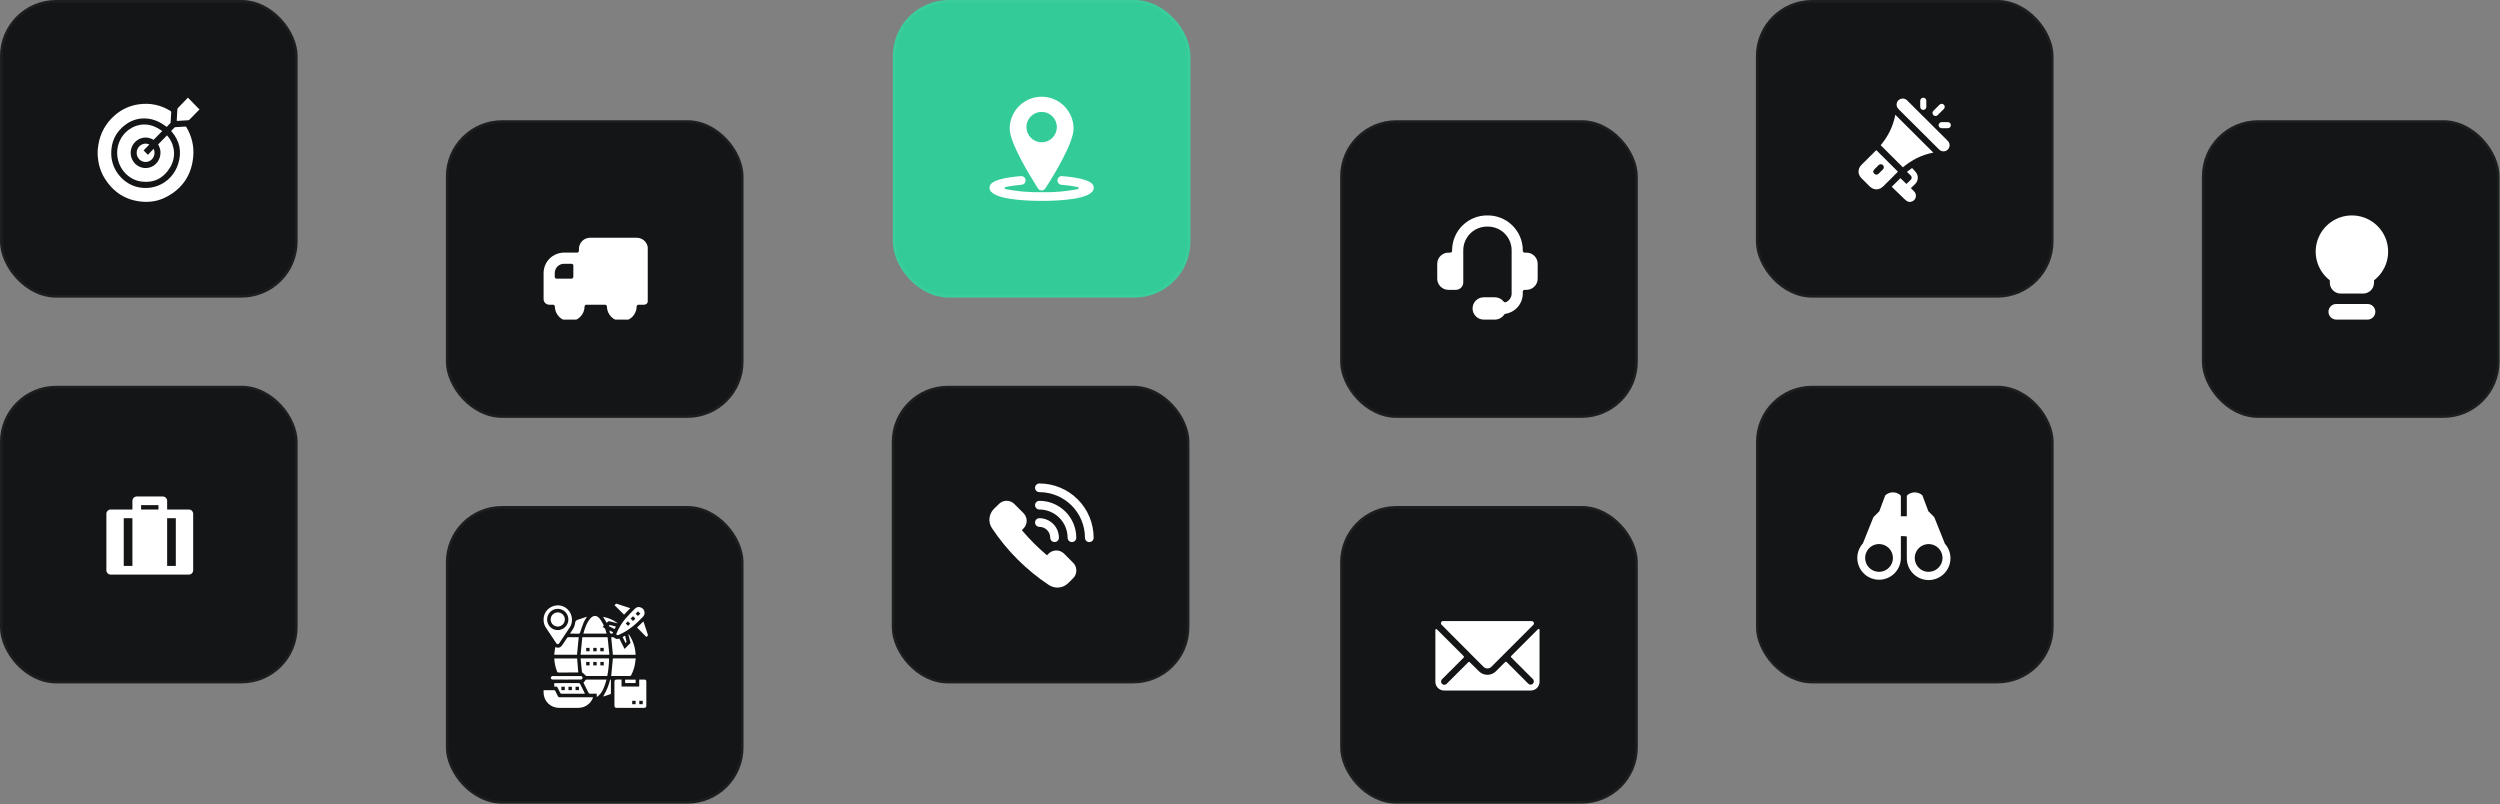 <?xml version="1.0" encoding="UTF-8"?>
<svg xmlns="http://www.w3.org/2000/svg" width="998" height="321" viewBox="0 0 998 321" fill="none">
  <rect x="0" y="0" width="998" height="321" fill="#808080" stroke="none"/>
  <rect width="118.806" height="118.806" rx="22.4" fill="#141516"></rect>
  <rect x="0.5" y="0.5" width="117.806" height="117.806" rx="21.9" stroke="white" stroke-opacity="0.04"></rect>
  <rect y="154" width="118.806" height="118.806" rx="22.4" fill="#141516"></rect>
  <rect x="0.5" y="154.5" width="117.806" height="117.806" rx="21.9" stroke="white" stroke-opacity="0.04"></rect>
  <rect x="178" y="48" width="118.806" height="118.806" rx="22.4" fill="#141516"></rect>
  <rect x="178.5" y="48.5" width="117.806" height="117.806" rx="21.9" stroke="white" stroke-opacity="0.04"></rect>
  <rect x="178" y="202" width="118.806" height="118.806" rx="22.4" fill="#141516"></rect>
  <rect x="178.5" y="202.5" width="117.806" height="117.806" rx="21.9" stroke="white" stroke-opacity="0.04"></rect>
  <rect x="356.418" width="118.806" height="118.806" rx="22.4" fill="#33CC99"></rect>
  <rect x="356.918" y="0.5" width="117.806" height="117.806" rx="21.9" stroke="white" stroke-opacity="0.04"></rect>
  <rect x="356" y="154" width="118.806" height="118.806" rx="22.4" fill="#141516"></rect>
  <rect x="356.5" y="154.5" width="117.806" height="117.806" rx="21.9" stroke="white" stroke-opacity="0.04"></rect>
  <rect x="535" y="48" width="118.806" height="118.806" rx="22.4" fill="#141516"></rect>
  <rect x="535.5" y="48.5" width="117.806" height="117.806" rx="21.9" stroke="white" stroke-opacity="0.04"></rect>
  <rect x="535" y="202" width="118.806" height="118.806" rx="22.4" fill="#141516"></rect>
  <rect x="535.5" y="202.5" width="117.806" height="117.806" rx="21.9" stroke="white" stroke-opacity="0.04"></rect>
  <rect x="700.953" width="118.806" height="118.806" rx="22.4" fill="#141516"></rect>
  <rect x="701.453" y="0.5" width="117.806" height="117.806" rx="21.9" stroke="white" stroke-opacity="0.04"></rect>
  <rect x="701" y="154" width="118.806" height="118.806" rx="22.4" fill="#141516"></rect>
  <rect x="701.5" y="154.5" width="117.806" height="117.806" rx="21.9" stroke="white" stroke-opacity="0.04"></rect>
  <rect x="879" y="48" width="118.806" height="118.806" rx="22.4" fill="#141516"></rect>
  <rect x="879.5" y="48.5" width="117.806" height="117.806" rx="21.9" stroke="white" stroke-opacity="0.04"></rect>
  <g clip-path="url(#clip0_5690_39686)">
    <path d="M38.998 59.79C39.104 59.042 39.178 58.29 39.308 57.547C40.097 53.055 42.191 49.31 45.524 46.296C48.282 43.769 51.716 42.148 55.381 41.644C59.929 40.993 64.186 41.877 68.112 44.337C68.178 44.388 68.233 44.453 68.272 44.528C68.311 44.603 68.334 44.686 68.339 44.771C68.282 46.123 68.201 47.473 68.117 48.823C68.107 48.953 68.056 49.077 67.972 49.175C67.517 49.666 67.048 50.141 66.558 50.647L66.197 50.392C64.027 48.804 61.68 47.647 58.991 47.354C55.83 47.01 52.907 47.761 50.312 49.613C46.227 52.526 44.25 56.595 44.411 61.682C44.615 68.124 49.459 73.746 55.645 74.829C62.529 76.029 69.036 72.102 71.151 65.347C72.638 60.621 71.772 56.326 68.559 52.564L68.311 52.271C68.782 51.796 69.245 51.322 69.72 50.86C69.804 50.799 69.905 50.767 70.008 50.767C71.314 50.685 72.622 50.615 73.921 50.527C74.023 50.511 74.127 50.528 74.218 50.577C74.309 50.626 74.382 50.704 74.426 50.8C76.523 54.373 77.505 58.24 77.15 62.395C76.515 69.832 72.862 75.241 66.399 78.629C63.384 80.21 60.128 80.799 56.75 80.512C50.261 79.962 45.286 76.805 41.798 71.209C40.173 68.605 39.299 65.709 39.059 62.621C39.043 62.488 39.019 62.356 38.988 62.226L38.998 59.79Z" fill="white"></path>
    <path d="M79.615 43.711C78.296 45.056 76.982 46.408 75.65 47.74C75.481 47.897 75.266 47.992 75.039 48.012C73.682 48.112 72.323 48.181 70.964 48.26C70.848 48.266 70.73 48.26 70.555 48.26C70.595 47.423 70.632 46.606 70.676 45.788C70.714 45.073 70.746 44.356 70.813 43.643C70.832 43.437 70.915 43.243 71.05 43.088C72.362 41.712 73.692 40.361 75.014 39H75.093C75.139 39.078 75.191 39.153 75.249 39.222C76.63 40.639 78.015 42.055 79.403 43.47C79.47 43.528 79.54 43.582 79.615 43.629V43.711Z" fill="white"></path>
    <path d="M61.302 55.839C58.34 53.99 55.023 55.065 53.356 57.35C52.509 58.5 52.09 59.923 52.172 61.362C52.255 62.802 52.834 64.164 53.807 65.205C54.776 66.242 56.07 66.896 57.461 67.055C58.853 67.214 60.255 66.866 61.422 66.073C63.588 64.617 65.166 61.129 63.125 57.658L66.668 54.037C66.88 54.294 67.114 54.559 67.325 54.842C69.999 58.432 70.231 63.134 67.79 67.041C65.181 71.215 61.384 73.081 56.578 72.496C52.017 71.942 48.345 68.526 47.148 63.967C46.744 62.434 46.659 60.83 46.899 59.26C47.138 57.69 47.697 56.19 48.538 54.856C49.38 53.522 50.486 52.385 51.784 51.517C53.082 50.65 54.543 50.073 56.072 49.822C58.754 49.389 61.206 50.095 63.502 51.487C63.944 51.755 64.369 52.052 64.755 52.304L61.302 55.839Z" fill="white"></path>
    <path d="M59.609 57.706L57.322 60.042L59.035 61.803L61.306 59.417C62.09 60.952 61.607 62.912 60.249 63.935C59.566 64.458 58.723 64.712 57.873 64.652C57.023 64.592 56.222 64.222 55.615 63.608C55.009 62.994 54.637 62.178 54.567 61.307C54.497 60.436 54.733 59.568 55.233 58.86C56.242 57.438 58.146 56.931 59.609 57.706Z" fill="white"></path>
  </g>
  <g clip-path="url(#clip1_5690_39686)">
    <path d="M64.99 198.195C65.946 198.195 66.722 198.972 66.722 199.928V203.393H75.385C76.341 203.393 77.118 204.169 77.118 205.126V227.649C77.118 228.606 76.341 229.382 75.385 229.382H44.198C43.242 229.382 42.466 228.606 42.466 227.649V205.126C42.466 204.169 43.242 203.393 44.198 203.393H52.861V199.928C52.861 198.972 53.638 198.195 54.594 198.195H64.99ZM52.861 206.858H49.396V225.917H52.861V206.858ZM70.187 206.858H66.722V225.917H70.187V206.858ZM63.257 201.66H56.327V203.393H63.257V201.66Z" fill="white"></path>
  </g>
  <g clip-path="url(#clip2_5690_39686)">
    <path d="M254.127 94.907H235.563C234.382 94.907 233.249 95.376 232.413 96.212C231.578 97.047 231.108 98.18 231.108 99.362V100.104C231.108 100.301 231.03 100.49 230.891 100.629C230.751 100.769 230.563 100.847 230.366 100.847H225.168C223.002 100.847 220.924 101.707 219.392 103.239C217.861 104.771 217 106.849 217 109.015V119.41C217.008 119.999 217.245 120.561 217.661 120.977C218.077 121.393 218.639 121.63 219.228 121.638H220.742C220.925 121.637 221.101 121.703 221.238 121.823C221.375 121.944 221.463 122.11 221.485 122.291C221.485 123.867 222.111 125.378 223.225 126.492C224.339 127.606 225.85 128.232 227.425 128.232C229.001 128.232 230.512 127.606 231.626 126.492C232.74 125.378 233.366 123.867 233.366 122.291C233.386 122.12 233.465 121.961 233.59 121.842C233.714 121.723 233.877 121.651 234.049 121.638H241.533C241.716 121.637 241.892 121.703 242.029 121.823C242.166 121.944 242.254 122.11 242.276 122.291C242.276 123.867 242.902 125.378 244.016 126.492C245.13 127.606 246.641 128.232 248.216 128.232C249.792 128.232 251.303 127.606 252.417 126.492C253.531 125.378 254.157 123.867 254.157 122.291C254.178 122.11 254.266 121.944 254.403 121.823C254.54 121.703 254.717 121.637 254.899 121.638H257.156C257.55 121.638 257.928 121.482 258.207 121.203C258.485 120.925 258.641 120.547 258.641 120.153V99.362C258.642 98.772 258.524 98.188 258.297 97.643C258.069 97.099 257.736 96.605 257.316 96.19C256.896 95.776 256.397 95.449 255.85 95.229C255.303 95.008 254.717 94.899 254.127 94.907ZM221.455 109.015C221.455 108.03 221.846 107.086 222.543 106.39C223.239 105.693 224.183 105.302 225.168 105.302H228.138C228.335 105.302 228.524 105.38 228.663 105.52C228.802 105.659 228.881 105.848 228.881 106.045V110.5C228.881 110.697 228.802 110.886 228.663 111.025C228.524 111.164 228.335 111.242 228.138 111.242H222.198C222.001 111.242 221.812 111.164 221.673 111.025C221.533 110.886 221.455 110.697 221.455 110.5V109.015Z" fill="white"></path>
  </g>
  <g clip-path="url(#clip3_5690_39686)">
    <path d="M248.115 271.281V274.078H255.173V271.295C255.949 271.295 256.696 271.258 257.436 271.311C257.836 271.338 258.013 271.672 258.012 272.077C258.012 273.09 258.012 274.104 258.012 275.119C258.012 277.278 258.012 279.438 258.012 281.598C258.012 282.35 257.79 282.572 257.042 282.572H246.264C245.508 282.572 245.285 282.352 245.285 281.609C245.285 278.494 245.285 275.379 245.285 272.264C245.285 271.492 245.5 271.284 246.289 271.282L248.115 271.281ZM252.381 279.764V281.124H253.736V279.77L252.381 279.764ZM256.578 279.764H255.211V281.124H256.578V279.764Z" fill="white"></path>
    <path d="M217 275.517C218.468 275.517 219.892 275.51 221.317 275.529C221.435 275.529 221.585 275.682 221.648 275.801C222.001 276.476 222.355 277.155 222.671 277.85C222.835 278.214 223.038 278.352 223.459 278.35C227.7 278.332 231.941 278.339 236.183 278.339H236.753C236.459 279.3 235.917 280.168 235.183 280.855C234.053 281.96 232.534 282.575 230.954 282.568C228.319 282.581 225.683 282.587 223.048 282.568C221.447 282.553 219.917 281.91 218.785 280.778C217.654 279.645 217.013 278.114 217 276.514C217 276.206 217 275.897 217 275.517Z" fill="white"></path>
    <path d="M231.762 261.372C231.997 259.016 232.233 256.698 232.469 254.375H242.555C242.791 256.692 243.018 259.009 243.254 261.372H231.762ZM238.185 259.99V258.62H236.835V259.99H238.185ZM239.647 259.975H241.014V258.619H239.647V259.975ZM235.357 259.99V258.619H234.006V259.99H235.357Z" fill="white"></path>
    <path d="M231.777 262.828H243.088C243.277 263.56 242.867 267.947 242.428 269.845C242.31 269.852 242.183 269.866 242.056 269.866C239.448 269.866 236.841 269.866 234.235 269.866C233.975 269.866 233.85 269.779 233.681 269.568C233.388 269.203 232.985 268.926 232.629 268.611C232.52 268.513 232.329 268.419 232.317 268.308C232.126 266.505 231.956 264.696 231.777 262.828ZM234.006 264.242V265.614H235.358V264.238L234.006 264.242ZM238.181 265.619V264.244H236.825V265.616L238.181 265.619ZM241.018 265.619V264.251H239.66V265.613L241.018 265.619Z" fill="white"></path>
    <path d="M217 247.223C217 244.401 219.169 241.987 222.124 241.671C224.913 241.373 227.558 243.29 228.178 246.099C228.512 247.618 228.331 249.098 227.478 250.419C226.091 252.564 224.65 254.679 223.236 256.8C222.909 257.288 222.418 257.291 222.091 256.806C220.66 254.672 219.225 252.54 217.819 250.39C217.222 249.482 216.989 248.454 217 247.223ZM226.897 247.318C226.903 246.479 226.66 245.657 226.199 244.956C225.737 244.255 225.078 243.706 224.305 243.38C223.532 243.054 222.679 242.964 221.855 243.122C221.031 243.281 220.272 243.68 219.675 244.27C219.078 244.86 218.669 245.614 218.501 246.436C218.332 247.258 218.411 248.112 218.728 248.889C219.045 249.666 219.585 250.332 220.281 250.802C220.976 251.271 221.795 251.525 222.634 251.529C223.757 251.533 224.836 251.092 225.635 250.302C226.434 249.513 226.887 248.44 226.897 247.317V247.318Z" fill="white"></path>
    <path d="M243.987 269.861C244.214 267.505 244.439 265.191 244.667 262.844H253.783C253.656 263.737 253.574 264.622 253.398 265.488C253.111 266.929 252.608 268.319 251.907 269.611C251.865 269.679 251.809 269.737 251.743 269.781C251.676 269.824 251.601 269.853 251.523 269.864C249.021 269.879 246.519 269.873 244.016 269.864C243.988 269.869 243.961 269.855 243.987 269.861Z" fill="white"></path>
    <path d="M230.39 262.852C230.539 264.715 230.686 266.556 230.836 268.437C230.744 268.443 230.619 268.458 230.493 268.458C227.976 268.458 225.46 268.458 222.943 268.467C222.653 268.467 222.504 268.398 222.392 268.113C221.732 266.433 221.351 264.656 221.266 262.853L230.39 262.852Z" fill="white"></path>
    <path d="M221.64 258.353C223.03 258.801 223.771 258.543 224.529 257.41C225.149 256.483 225.763 255.551 226.396 254.631C226.482 254.507 226.655 254.365 226.789 254.362C228.187 254.345 229.585 254.353 230.984 254.357C231.025 254.357 231.066 254.377 231.027 254.366C230.8 256.705 230.575 259.023 230.346 261.377H221.234C221.37 260.366 221.501 259.385 221.64 258.353Z" fill="white"></path>
    <path d="M253.737 261.386H244.665C244.441 259.052 244.218 256.735 243.992 254.371C244.409 254.396 244.891 254.22 245.36 254.666C245.878 255.158 246.563 255.151 247.245 254.911L249.33 259.059C250.12 258.276 250.886 257.528 251.627 256.763C251.703 256.684 251.664 256.46 251.627 256.316C251.391 255.346 251.145 254.38 250.903 253.411C250.867 253.285 250.862 253.152 250.888 253.023C252.662 255.525 253.588 258.306 253.737 261.386Z" fill="white"></path>
    <path d="M257.31 244.573C257.296 245.198 257.133 245.713 256.747 246.126C254.07 248.988 251.159 251.546 247.544 253.195C247.291 253.313 247.046 253.466 246.78 253.527C246.579 253.575 246.271 253.579 246.157 253.461C246.042 253.344 246.039 253.018 246.111 252.839C247.03 250.696 248.191 248.685 249.715 246.919C250.903 245.543 252.189 244.248 253.485 242.962C254.172 242.275 255.048 242.161 255.938 242.551C256.827 242.94 257.257 243.671 257.31 244.573ZM255.622 245.007L254.722 244.039L253.763 244.981L254.637 245.88L255.622 245.007ZM252.701 247.899L253.644 246.963L252.712 246.014L251.733 246.939L252.701 247.899ZM249.783 248.881L250.725 249.857L251.584 248.973L250.662 248.043L249.783 248.881Z" fill="white"></path>
    <path d="M240.551 250.336C241.987 250.704 241.688 251.995 242.159 252.921H232.898C233.479 250.782 234.128 248.699 235.58 246.987C236.826 245.515 238.172 245.481 239.4 246.962C240.036 247.731 240.472 248.668 240.975 249.541C241.029 249.635 240.961 249.83 240.899 249.952C240.838 250.075 240.71 250.167 240.551 250.336Z" fill="white"></path>
    <path d="M238.217 278.123V276.931C237.406 276.931 236.615 276.886 235.831 276.946C235.269 276.989 235.006 276.775 234.78 276.289C234.179 275.002 233.522 273.743 232.922 272.543C233.238 272.137 233.511 271.778 233.791 271.432C233.862 271.351 233.962 271.301 234.069 271.292C236.732 271.285 239.395 271.292 242.146 271.292C241.33 273.885 240.685 276.507 238.349 278.183L238.217 278.123Z" fill="white"></path>
    <path d="M221.266 272.695H221.685C224.791 272.695 227.895 272.695 231 272.688C231.304 272.688 231.471 272.769 231.603 273.054C232.162 274.218 232.754 275.365 233.332 276.52C233.389 276.638 233.437 276.756 233.506 276.908C233.337 276.916 233.211 276.927 233.085 276.927C230.127 276.927 227.169 276.927 224.211 276.935C223.902 276.935 223.74 276.845 223.613 276.562C223.3 275.883 222.926 275.231 222.621 274.549C222.466 274.204 222.276 274.041 221.892 274.1C221.684 274.116 221.474 274.116 221.266 274.1V272.695ZM225.461 275.495V274.135H224.106V275.495H225.461ZM228.289 275.495V274.135H226.934V275.495H228.289ZM231.116 275.495V274.135H229.761V275.495H231.116Z" fill="white"></path>
    <path d="M234.281 246.234C233.858 246.954 233.357 247.623 233.048 248.372C232.48 249.751 232.012 251.172 231.535 252.587C231.442 252.864 231.342 252.953 231.058 252.949C229.91 252.935 228.763 252.943 227.523 252.943C227.706 252.664 227.845 252.434 228.001 252.215C228.746 251.165 229.453 250.072 229.566 248.766C229.634 247.992 229.988 247.621 230.655 247.4C231.754 247.033 232.849 246.655 233.947 246.286C234.057 246.26 234.169 246.242 234.281 246.234Z" fill="white"></path>
    <path d="M226.207 271.284C224.381 271.284 222.554 271.291 220.728 271.275C220.493 271.275 220.2 271.203 220.053 271.05C219.977 270.959 219.922 270.852 219.893 270.737C219.865 270.622 219.864 270.501 219.889 270.385C219.965 270.179 220.23 270.025 220.441 269.893C220.536 269.832 220.699 269.873 220.832 269.873H231.569C231.657 269.873 231.746 269.873 231.834 269.873C232.257 269.901 232.541 270.179 232.552 270.561C232.564 270.943 232.264 271.268 231.818 271.277C231.068 271.29 230.316 271.277 229.564 271.277L226.207 271.284Z" fill="white"></path>
    <path d="M254.297 250.506L256.849 248.07C256.954 248.379 257.053 248.659 257.148 248.946L258.472 252.904C258.748 253.729 258.747 253.729 258.039 254.275L254.297 250.506Z" fill="white"></path>
    <path d="M249.123 245.374L245.277 241.542C245.458 241.397 245.656 241.224 245.872 241.07C245.916 241.04 245.966 241.019 246.019 241.008C246.071 240.997 246.125 240.997 246.177 241.008C247.962 241.59 249.744 242.186 251.584 242.794L249.123 245.374Z" fill="white"></path>
    <path d="M240.766 278.076C241.371 276.898 241.999 275.816 242.483 274.676C242.906 273.682 243.179 272.623 243.493 271.585C243.568 271.336 243.656 271.224 243.869 271.294C243.869 273.122 243.869 274.937 243.869 276.75C243.869 276.868 243.817 277.055 243.744 277.081C242.751 277.427 241.754 277.749 240.766 278.076Z" fill="white"></path>
    <path d="M253.749 271.312V272.67H249.562V271.312H253.749Z" fill="white"></path>
    <path d="M242.201 248.649L240.746 246.227C242.868 246.629 244.871 247.508 246.604 248.797C246.497 248.792 246.391 248.78 246.286 248.761C245.359 248.533 244.425 248.325 243.509 248.054C243.086 247.936 242.782 247.976 242.524 248.337C242.426 248.45 242.318 248.555 242.201 248.649Z" fill="white"></path>
    <path d="M245.869 250.104L245.343 251.109L243 249.938C243.197 249.556 243.444 249.456 243.84 249.584C244.477 249.783 245.138 249.92 245.869 250.104Z" fill="white"></path>
    <path d="M249.755 256.735L248.527 254.292L249.533 253.766C249.74 254.575 249.958 255.33 250.106 256.097C250.137 256.263 249.91 256.472 249.755 256.735Z" fill="white"></path>
    <path d="M244.73 252.387L244.605 252.875C243.626 253.082 243.448 252.922 243.309 251.68L244.73 252.387Z" fill="white"></path>
    <path d="M225.483 247.31C225.48 247.87 225.312 248.415 224.999 248.879C224.686 249.342 224.243 249.702 223.726 249.914C223.208 250.125 222.64 250.179 222.092 250.067C221.544 249.956 221.042 249.684 220.648 249.287C220.254 248.89 219.987 248.386 219.88 247.837C219.773 247.288 219.832 246.72 220.047 246.204C220.263 245.689 220.627 245.249 221.093 244.94C221.559 244.631 222.106 244.467 222.665 244.469C223.037 244.47 223.405 244.545 223.748 244.688C224.09 244.832 224.402 245.041 224.663 245.305C224.925 245.569 225.132 245.882 225.273 246.226C225.414 246.57 225.485 246.939 225.483 247.31Z" fill="white"></path>
  </g>
  <g clip-path="url(#clip4_5690_39686)">
    <path d="M424.017 70.303C423.558 70.264 423.102 70.409 422.749 70.707C422.397 71.004 422.177 71.429 422.138 71.888C422.099 72.348 422.244 72.804 422.541 73.157C422.838 73.509 423.263 73.729 423.723 73.768C425.917 73.926 428.099 74.227 430.255 74.669C430.353 74.689 430.441 74.742 430.504 74.82C430.567 74.897 430.602 74.994 430.602 75.094C430.602 75.194 430.567 75.29 430.504 75.368C430.441 75.445 430.353 75.498 430.255 75.518C425.5 76.427 420.662 76.834 415.822 76.731C410.982 76.828 406.144 76.416 401.39 75.501C401.292 75.481 401.204 75.428 401.141 75.35C401.077 75.273 401.043 75.176 401.043 75.076C401.043 74.977 401.077 74.88 401.141 74.802C401.204 74.725 401.292 74.672 401.39 74.652C403.522 74.211 405.681 73.91 407.852 73.751C408.309 73.711 408.732 73.492 409.028 73.141C409.323 72.79 409.467 72.337 409.429 71.88C409.389 71.423 409.17 71 408.819 70.705C408.469 70.409 408.015 70.265 407.558 70.303C395.031 71.36 395.031 73.959 395.031 74.998C395.031 79.624 409.446 80.196 415.822 80.196C422.198 80.196 436.613 79.694 436.613 74.998C436.613 73.959 436.613 71.36 424.017 70.303Z" fill="white"></path>
    <path d="M415.822 76.033C416.112 76.033 416.397 75.96 416.651 75.82C416.906 75.681 417.121 75.48 417.278 75.236C420.743 69.934 428.574 56.992 428.574 51.361C428.574 47.979 427.23 44.736 424.839 42.344C422.448 39.953 419.204 38.609 415.822 38.609C412.44 38.609 409.197 39.953 406.805 42.344C404.414 44.736 403.07 47.979 403.07 51.361C403.07 56.992 410.971 69.934 414.367 75.236C414.523 75.48 414.739 75.681 414.993 75.82C415.247 75.96 415.532 76.033 415.822 76.033ZM409.758 50.737C409.758 49.538 410.114 48.366 410.78 47.368C411.446 46.371 412.393 45.594 413.502 45.135C414.61 44.676 415.829 44.556 417.005 44.79C418.182 45.024 419.262 45.602 420.11 46.45C420.958 47.298 421.536 48.378 421.77 49.554C422.004 50.731 421.884 51.95 421.425 53.058C420.966 54.166 420.188 55.113 419.191 55.78C418.194 56.446 417.022 56.801 415.822 56.801C414.214 56.801 412.671 56.163 411.534 55.025C410.397 53.888 409.758 52.346 409.758 50.737Z" fill="white"></path>
  </g>
  <g clip-path="url(#clip5_5690_39686)">
    <path d="M424.747 220.998C423.93 220.192 422.829 219.74 421.681 219.74C420.533 219.74 419.431 220.192 418.614 220.998L417.956 221.674C414.332 218.622 410.976 215.266 407.924 211.642L408.582 210.966C408.985 210.566 409.305 210.089 409.523 209.564C409.741 209.039 409.853 208.477 409.853 207.908C409.853 207.34 409.741 206.777 409.523 206.253C409.305 205.728 408.985 205.251 408.582 204.85L404.909 201.177C404.508 200.774 404.032 200.455 403.507 200.237C402.982 200.019 402.42 199.906 401.851 199.906C401.283 199.906 400.72 200.019 400.195 200.237C399.671 200.455 399.194 200.774 398.793 201.177L396.732 203.187C395.749 204.178 395.138 205.476 394.999 206.864C394.86 208.252 395.203 209.645 395.969 210.81C401.971 219.847 409.725 227.588 418.77 233.577C419.939 234.334 421.33 234.671 422.715 234.532C424.101 234.394 425.398 233.788 426.393 232.814L428.421 230.805C429.227 229.987 429.679 228.886 429.679 227.738C429.679 226.59 429.227 225.488 428.421 224.671L424.747 220.998Z" fill="white"></path>
    <path d="M414.924 193C414.464 193 414.024 193.183 413.699 193.507C413.374 193.832 413.191 194.273 413.191 194.733C413.191 195.192 413.374 195.633 413.699 195.958C414.024 196.283 414.464 196.465 414.924 196.465C419.75 196.47 424.378 198.39 427.789 201.805C431.2 205.219 433.116 209.848 433.116 214.675C433.116 215.134 433.299 215.575 433.624 215.9C433.949 216.225 434.389 216.407 434.849 216.407C435.308 216.407 435.749 216.225 436.074 215.9C436.399 215.575 436.581 215.134 436.581 214.675C436.581 208.929 434.3 203.419 430.239 199.354C426.178 195.29 420.669 193.005 414.924 193V193Z" fill="white"></path>
    <path d="M414.924 203.395C417.909 203.399 420.771 204.587 422.882 206.698C424.993 208.809 426.181 211.671 426.186 214.657C426.186 215.116 426.368 215.557 426.693 215.882C427.018 216.207 427.459 216.389 427.918 216.389C428.378 216.389 428.819 216.207 429.144 215.882C429.468 215.557 429.651 215.116 429.651 214.657C429.646 210.752 428.093 207.009 425.332 204.248C422.572 201.487 418.828 199.934 414.924 199.93C414.464 199.93 414.024 200.112 413.699 200.437C413.374 200.762 413.191 201.203 413.191 201.662C413.191 202.122 413.374 202.562 413.699 202.887C414.024 203.212 414.464 203.395 414.924 203.395Z" fill="white"></path>
    <path d="M414.924 210.325C416.073 210.325 417.174 210.781 417.987 211.593C418.799 212.406 419.255 213.507 419.255 214.656C419.255 215.116 419.438 215.556 419.763 215.881C420.088 216.206 420.529 216.389 420.988 216.389C421.448 216.389 421.888 216.206 422.213 215.881C422.538 215.556 422.721 215.116 422.721 214.656C422.716 212.59 421.893 210.609 420.432 209.148C418.971 207.687 416.99 206.864 414.924 206.859C414.464 206.859 414.024 207.042 413.699 207.367C413.374 207.692 413.191 208.132 413.191 208.592C413.191 209.051 413.374 209.492 413.699 209.817C414.024 210.142 414.464 210.325 414.924 210.325Z" fill="white"></path>
  </g>
  <g clip-path="url(#clip6_5690_39686)">
    <path d="M613.839 105.307C613.839 104.126 613.37 102.992 612.534 102.157C611.699 101.321 610.566 100.852 609.384 100.852H608.641C608.445 100.852 608.256 100.774 608.116 100.634C607.977 100.495 607.899 100.306 607.899 100.109V99.723C607.844 96.034 606.328 92.517 603.683 89.944C601.038 87.372 597.48 85.954 593.791 86.001C590.101 85.954 586.544 87.372 583.899 89.944C581.254 92.517 579.737 96.034 579.682 99.723V100.109C579.682 100.306 579.604 100.495 579.465 100.634C579.326 100.774 579.137 100.852 578.94 100.852H578.197C577.016 100.852 575.883 101.321 575.047 102.157C574.212 102.992 573.742 104.126 573.742 105.307V111.247C573.742 112.429 574.212 113.562 575.047 114.398C575.883 115.233 577.016 115.703 578.197 115.703H581.168C581.955 115.703 582.711 115.39 583.268 114.833C583.825 114.276 584.138 113.52 584.138 112.733V99.723C584.192 97.215 585.239 94.832 587.049 93.094C588.858 91.357 591.283 90.409 593.791 90.456C596.299 90.409 598.723 91.357 600.533 93.094C602.342 94.832 603.389 97.215 603.444 99.723V117.188C603.441 117.927 603.219 118.648 602.807 119.261C602.395 119.874 601.81 120.352 601.127 120.633C600.977 120.692 600.812 120.701 600.657 120.658C600.501 120.615 600.364 120.523 600.266 120.395C599.852 119.859 599.321 119.425 598.714 119.127C598.106 118.828 597.438 118.673 596.761 118.673H592.306C591.124 118.673 589.991 119.142 589.155 119.978C588.32 120.813 587.85 121.946 587.85 123.128C587.85 124.31 588.32 125.443 589.155 126.278C589.991 127.114 591.124 127.583 592.306 127.583H596.761C597.495 127.581 598.218 127.398 598.865 127.051C599.513 126.704 600.065 126.204 600.474 125.593C600.53 125.507 600.604 125.433 600.691 125.376C600.778 125.32 600.876 125.283 600.978 125.267C602.904 124.963 604.659 123.983 605.927 122.502C607.195 121.021 607.894 119.137 607.899 117.188V116.445C607.899 116.248 607.977 116.059 608.116 115.92C608.256 115.781 608.445 115.703 608.641 115.703H609.384C610.566 115.703 611.699 115.233 612.534 114.398C613.37 113.562 613.839 112.429 613.839 111.247V105.307Z" fill="white"></path>
  </g>
  <g clip-path="url(#clip7_5690_39686)">
    <path d="M592.247 266.226C592.658 266.625 593.208 266.848 593.781 266.848C594.353 266.848 594.903 266.625 595.314 266.226L612.103 249.437C612.216 249.323 612.295 249.181 612.332 249.025C612.369 248.869 612.361 248.706 612.311 248.553C612.26 248.402 612.168 248.267 612.046 248.163C611.924 248.059 611.776 247.99 611.618 247.964L611.115 247.93H576.464H575.961C575.802 247.954 575.653 248.022 575.531 248.126C575.409 248.23 575.318 248.366 575.268 248.519C575.213 248.67 575.204 248.835 575.241 248.991C575.278 249.148 575.359 249.291 575.476 249.402L592.247 266.226Z" fill="white"></path>
    <path d="M614.392 251.099C614.34 251.065 614.28 251.047 614.218 251.047C614.157 251.047 614.096 251.065 614.045 251.099L603.303 261.841C603.259 261.88 603.223 261.928 603.199 261.982C603.175 262.036 603.162 262.094 603.162 262.153C603.162 262.212 603.175 262.271 603.199 262.324C603.223 262.378 603.259 262.426 603.303 262.465L611.966 271.128C612.195 271.374 612.32 271.7 612.314 272.037C612.308 272.374 612.172 272.695 611.934 272.933C611.696 273.171 611.375 273.307 611.038 273.313C610.701 273.319 610.376 273.194 610.129 272.965L601.466 264.302C601.426 264.26 601.378 264.226 601.324 264.204C601.27 264.181 601.213 264.169 601.155 264.169C601.096 264.169 601.039 264.181 600.985 264.204C600.932 264.226 600.883 264.26 600.843 264.302L597.152 267.992C596.256 268.882 595.045 269.381 593.782 269.381C592.52 269.381 591.308 268.882 590.413 267.992L586.739 264.371C586.7 264.327 586.652 264.291 586.599 264.267C586.545 264.243 586.487 264.23 586.428 264.23C586.369 264.23 586.31 264.243 586.256 264.267C586.203 264.291 586.155 264.327 586.116 264.371L577.453 273.034C577.206 273.264 576.881 273.388 576.544 273.383C576.207 273.377 575.886 273.24 575.648 273.002C575.41 272.764 575.274 272.443 575.268 272.106C575.262 271.77 575.387 271.444 575.616 271.197L584.279 262.535C584.323 262.495 584.359 262.447 584.383 262.394C584.407 262.34 584.42 262.282 584.42 262.223C584.42 262.164 584.407 262.105 584.383 262.052C584.359 261.998 584.323 261.95 584.279 261.911L573.537 251.169C573.486 251.134 573.426 251.116 573.364 251.116C573.302 251.116 573.242 251.134 573.191 251.169C573.143 251.188 573.1 251.218 573.067 251.257C573.034 251.297 573.011 251.344 573 251.394V272.185C573 273.104 573.365 273.985 574.015 274.635C574.665 275.285 575.546 275.65 576.465 275.65H611.117C612.036 275.65 612.917 275.285 613.567 274.635C614.217 273.985 614.582 273.104 614.582 272.185V251.394C614.584 251.331 614.566 251.27 614.532 251.217C614.498 251.165 614.449 251.124 614.392 251.099Z" fill="white"></path>
  </g>
  <g clip-path="url(#clip8_5690_39686)">
    <path d="M761.994 80.584C761.269 80.402 760.735 79.941 760.214 79.432C758.539 77.792 756.844 76.171 755.18 74.566L758.639 71.125L761.041 73.431C761.66 72.832 762.292 72.277 762.856 71.66C763.292 71.189 763.214 70.528 762.747 70.046C762.28 69.563 761.791 69.123 761.246 68.611L763.289 67.062C763.896 67.757 764.571 68.364 765.051 69.105C765.922 70.448 765.705 72.203 764.603 73.38C764.039 73.98 763.412 74.522 762.808 75.093C763.229 75.519 763.558 75.896 763.931 76.222C765.627 77.711 764.796 80.179 762.877 80.546C762.851 80.557 762.828 80.571 762.807 80.589L761.994 80.584Z" fill="white"></path>
    <path d="M771.785 60.93C767.185 61.774 763.169 63.848 759.633 66.801L750.77 57.962C753.722 54.456 755.746 50.401 756.605 45.812L771.785 60.93Z" fill="white"></path>
    <path d="M757.654 68.533C757.591 68.6 757.503 68.7 757.409 68.793C755.555 70.641 753.701 72.487 751.846 74.332C750.153 76.015 747.982 76.015 746.291 74.332C745.233 73.282 744.177 72.229 743.121 71.176C741.531 69.582 741.526 67.379 743.113 65.794C745.011 63.896 746.914 62.002 748.82 60.112C748.896 60.036 748.977 59.967 749.017 59.93L757.654 68.533ZM747.773 68.425C747.851 68.967 748.124 69.411 748.576 69.6C748.8 69.705 749.051 69.737 749.294 69.692C749.537 69.647 749.76 69.526 749.93 69.347C750.516 68.783 751.096 68.211 751.66 67.624C751.774 67.512 751.865 67.379 751.928 67.231C751.99 67.084 752.022 66.926 752.022 66.766C752.022 66.606 751.99 66.448 751.928 66.301C751.865 66.153 751.774 66.02 751.66 65.908C751.178 65.428 750.426 65.434 749.905 65.937C749.341 66.48 748.771 67.03 748.241 67.609C748.035 67.83 747.927 68.146 747.773 68.42V68.425Z" fill="white"></path>
    <path d="M759.653 39.328C760.272 39.342 760.875 39.625 761.391 40.139C763.366 42.116 765.345 44.088 767.328 46.056C770.702 49.415 774.076 52.774 777.45 56.133C778.185 56.863 778.488 57.71 778.174 58.718C778.055 59.093 777.847 59.435 777.567 59.713C777.286 59.991 776.942 60.196 776.564 60.312C776.186 60.428 775.785 60.45 775.396 60.377C775.007 60.304 774.642 60.137 774.333 59.892C774.186 59.772 774.046 59.643 773.914 59.506C768.607 54.227 763.301 48.946 757.994 43.662C757.212 42.884 756.894 42 757.262 40.936C757.595 39.974 758.519 39.335 759.653 39.328Z" fill="white"></path>
    <path d="M771.434 44.919C771.523 44.755 771.625 44.432 771.836 44.211C772.611 43.396 773.416 42.609 774.221 41.825C774.745 41.315 775.487 41.312 775.975 41.795C776.09 41.906 776.182 42.04 776.245 42.187C776.307 42.334 776.339 42.492 776.339 42.652C776.339 42.812 776.307 42.97 776.245 43.117C776.182 43.265 776.09 43.398 775.975 43.509C775.163 44.347 774.336 45.169 773.493 45.976C773.108 46.345 772.632 46.416 772.136 46.182C771.673 45.961 771.471 45.571 771.434 44.919Z" fill="white"></path>
    <path d="M766.555 41.422C766.555 41.018 766.547 40.612 766.555 40.208C766.559 39.895 766.683 39.595 766.903 39.372C767.122 39.148 767.42 39.018 767.734 39.008C768.048 38.999 768.353 39.11 768.587 39.319C768.82 39.529 768.963 39.82 768.986 40.132C769.021 40.994 769.018 41.86 768.986 42.722C768.972 43.037 768.835 43.334 768.604 43.549C768.373 43.764 768.067 43.881 767.75 43.874C767.082 43.861 766.572 43.339 766.552 42.641C766.548 42.233 766.555 41.827 766.555 41.422Z" fill="white"></path>
    <path d="M776.31 51.181C775.917 51.181 775.524 51.19 775.131 51.181C774.414 51.162 773.89 50.631 773.899 49.946C773.9 49.787 773.933 49.63 773.996 49.483C774.059 49.337 774.15 49.205 774.264 49.094C774.378 48.983 774.514 48.896 774.662 48.837C774.81 48.779 774.969 48.75 775.128 48.752C775.941 48.739 776.755 48.738 777.568 48.752C777.892 48.752 778.202 48.88 778.43 49.108C778.659 49.336 778.787 49.644 778.787 49.966C778.787 50.288 778.659 50.597 778.43 50.825C778.202 51.052 777.892 51.18 777.568 51.18C777.149 51.192 776.73 51.181 776.31 51.181Z" fill="white"></path>
  </g>
  <path d="M776.343 216.896L772.224 206.615C772.187 206.513 772.128 206.421 772.05 206.346L769.801 204.096L767.488 197.918C767.443 197.812 767.379 197.715 767.298 197.633C766.478 196.942 765.44 196.563 764.367 196.563C763.295 196.563 762.257 196.942 761.437 197.633C761.362 197.705 761.303 197.791 761.262 197.886C761.221 197.982 761.2 198.084 761.199 198.188V206.092C760.676 206.092 760.154 206.092 759.615 206.092H758.823V198.172C758.822 198.068 758.801 197.966 758.76 197.871C758.719 197.775 758.66 197.689 758.585 197.617C757.765 196.926 756.727 196.547 755.655 196.547C754.582 196.547 753.544 196.926 752.724 197.617C752.643 197.699 752.579 197.796 752.534 197.903L750.221 204.096L747.972 206.346C747.894 206.421 747.835 206.513 747.798 206.615L743.679 216.896C742.732 217.942 742.053 219.203 741.703 220.571C741.352 221.938 741.339 223.37 741.665 224.743C741.992 226.116 742.648 227.39 743.576 228.453C744.505 229.516 745.678 230.337 746.995 230.845C748.312 231.354 749.732 231.534 751.134 231.37C752.536 231.207 753.877 230.704 755.042 229.906C756.206 229.108 757.159 228.039 757.818 226.791C758.476 225.542 758.821 224.152 758.823 222.741V214.013C759.087 213.995 759.351 213.995 759.615 214.013C760.147 214.008 760.678 214.061 761.199 214.171V222.82C761.194 224.238 761.535 225.635 762.192 226.891C762.849 228.147 763.802 229.224 764.97 230.028C766.137 230.832 767.484 231.339 768.891 231.505C770.299 231.671 771.726 231.491 773.049 230.98C774.371 230.47 775.549 229.644 776.48 228.576C777.411 227.507 778.068 226.227 778.392 224.847C778.717 223.467 778.7 222.029 778.343 220.657C777.986 219.285 777.299 218.021 776.343 216.975V216.896ZM755.655 222.741C755.652 223.837 755.324 224.907 754.713 225.817C754.102 226.727 753.235 227.435 752.221 227.852C751.208 228.269 750.094 228.377 749.019 228.161C747.945 227.945 746.958 227.416 746.184 226.64C745.411 225.864 744.884 224.876 744.672 223.801C744.459 222.726 744.57 221.612 744.99 220.6C745.41 219.588 746.12 218.723 747.032 218.114C747.943 217.506 749.015 217.181 750.11 217.181C750.84 217.181 751.562 217.325 752.236 217.604C752.91 217.884 753.521 218.294 754.036 218.81C754.551 219.327 754.96 219.94 755.237 220.614C755.515 221.289 755.657 222.012 755.655 222.741ZM769.911 228.285C768.815 228.285 767.743 227.96 766.831 227.351C765.919 226.742 765.209 225.876 764.789 224.863C764.37 223.85 764.26 222.735 764.474 221.659C764.688 220.584 765.216 219.596 765.991 218.821C766.766 218.045 767.754 217.517 768.83 217.303C769.905 217.089 771.02 217.199 772.033 217.619C773.046 218.038 773.912 218.749 774.521 219.661C775.131 220.572 775.456 221.644 775.456 222.741C775.452 224.209 774.866 225.615 773.826 226.651C772.787 227.687 771.379 228.269 769.911 228.269V228.285Z" fill="white"></path>
  <g clip-path="url(#clip9_5690_39686)">
    <path d="M945.117 121.344H932.642C931.815 121.344 931.022 121.672 930.437 122.257C929.852 122.842 929.523 123.635 929.523 124.462C929.523 125.29 929.852 126.083 930.437 126.668C931.022 127.252 931.815 127.581 932.642 127.581H945.117C945.944 127.581 946.737 127.252 947.322 126.668C947.907 126.083 948.235 125.29 948.235 124.462C948.235 123.635 947.907 122.842 947.322 122.257C946.737 121.672 945.944 121.344 945.117 121.344Z" fill="white"></path>
    <path d="M938.879 86C935.861 85.999 932.918 86.942 930.464 88.698C928.009 90.454 926.166 92.935 925.193 95.792C924.22 98.649 924.166 101.739 925.039 104.628C925.912 107.518 927.668 110.061 930.059 111.901V112.854C930.061 114 930.515 115.099 931.324 115.91C932.133 116.722 933.23 117.181 934.376 117.187H943.366C943.936 117.188 944.501 117.077 945.028 116.86C945.556 116.643 946.035 116.325 946.439 115.922C946.843 115.52 947.164 115.042 947.383 114.515C947.602 113.989 947.715 113.424 947.715 112.854V111.901C950.106 110.059 951.859 107.514 952.73 104.624C953.601 101.734 953.545 98.644 952.571 95.787C951.596 92.93 949.752 90.451 947.296 88.695C944.841 86.94 941.897 85.998 938.879 86Z" fill="white"></path>
  </g>
  <defs>
    <clipPath id="clip0_5690_39686">
      <rect width="40.615" height="41.582" fill="white" transform="translate(39 39)"></rect>
    </clipPath>
    <clipPath id="clip1_5690_39686">
      <rect width="41.582" height="41.582" fill="white" transform="translate(39 193)"></rect>
    </clipPath>
    <clipPath id="clip2_5690_39686">
      <rect width="41.582" height="41.582" fill="white" transform="translate(217 86)"></rect>
    </clipPath>
    <clipPath id="clip3_5690_39686">
      <rect width="41.641" height="41.582" fill="white" transform="translate(217 241)"></rect>
    </clipPath>
    <clipPath id="clip4_5690_39686">
      <rect width="41.582" height="41.582" fill="white" transform="translate(395.031 38.609)"></rect>
    </clipPath>
    <clipPath id="clip5_5690_39686">
      <rect width="41.582" height="41.582" fill="white" transform="translate(395 193)"></rect>
    </clipPath>
    <clipPath id="clip6_5690_39686">
      <rect width="41.582" height="41.582" fill="white" transform="translate(573 86)"></rect>
    </clipPath>
    <clipPath id="clip7_5690_39686">
      <rect width="41.582" height="41.582" fill="white" transform="translate(573 241)"></rect>
    </clipPath>
    <clipPath id="clip8_5690_39686">
      <rect width="36.857" height="41.582" fill="white" transform="translate(741.93 39)"></rect>
    </clipPath>
    <clipPath id="clip9_5690_39686">
      <rect width="41.582" height="41.582" fill="white" transform="translate(918 86)"></rect>
    </clipPath>
  </defs>
</svg>
